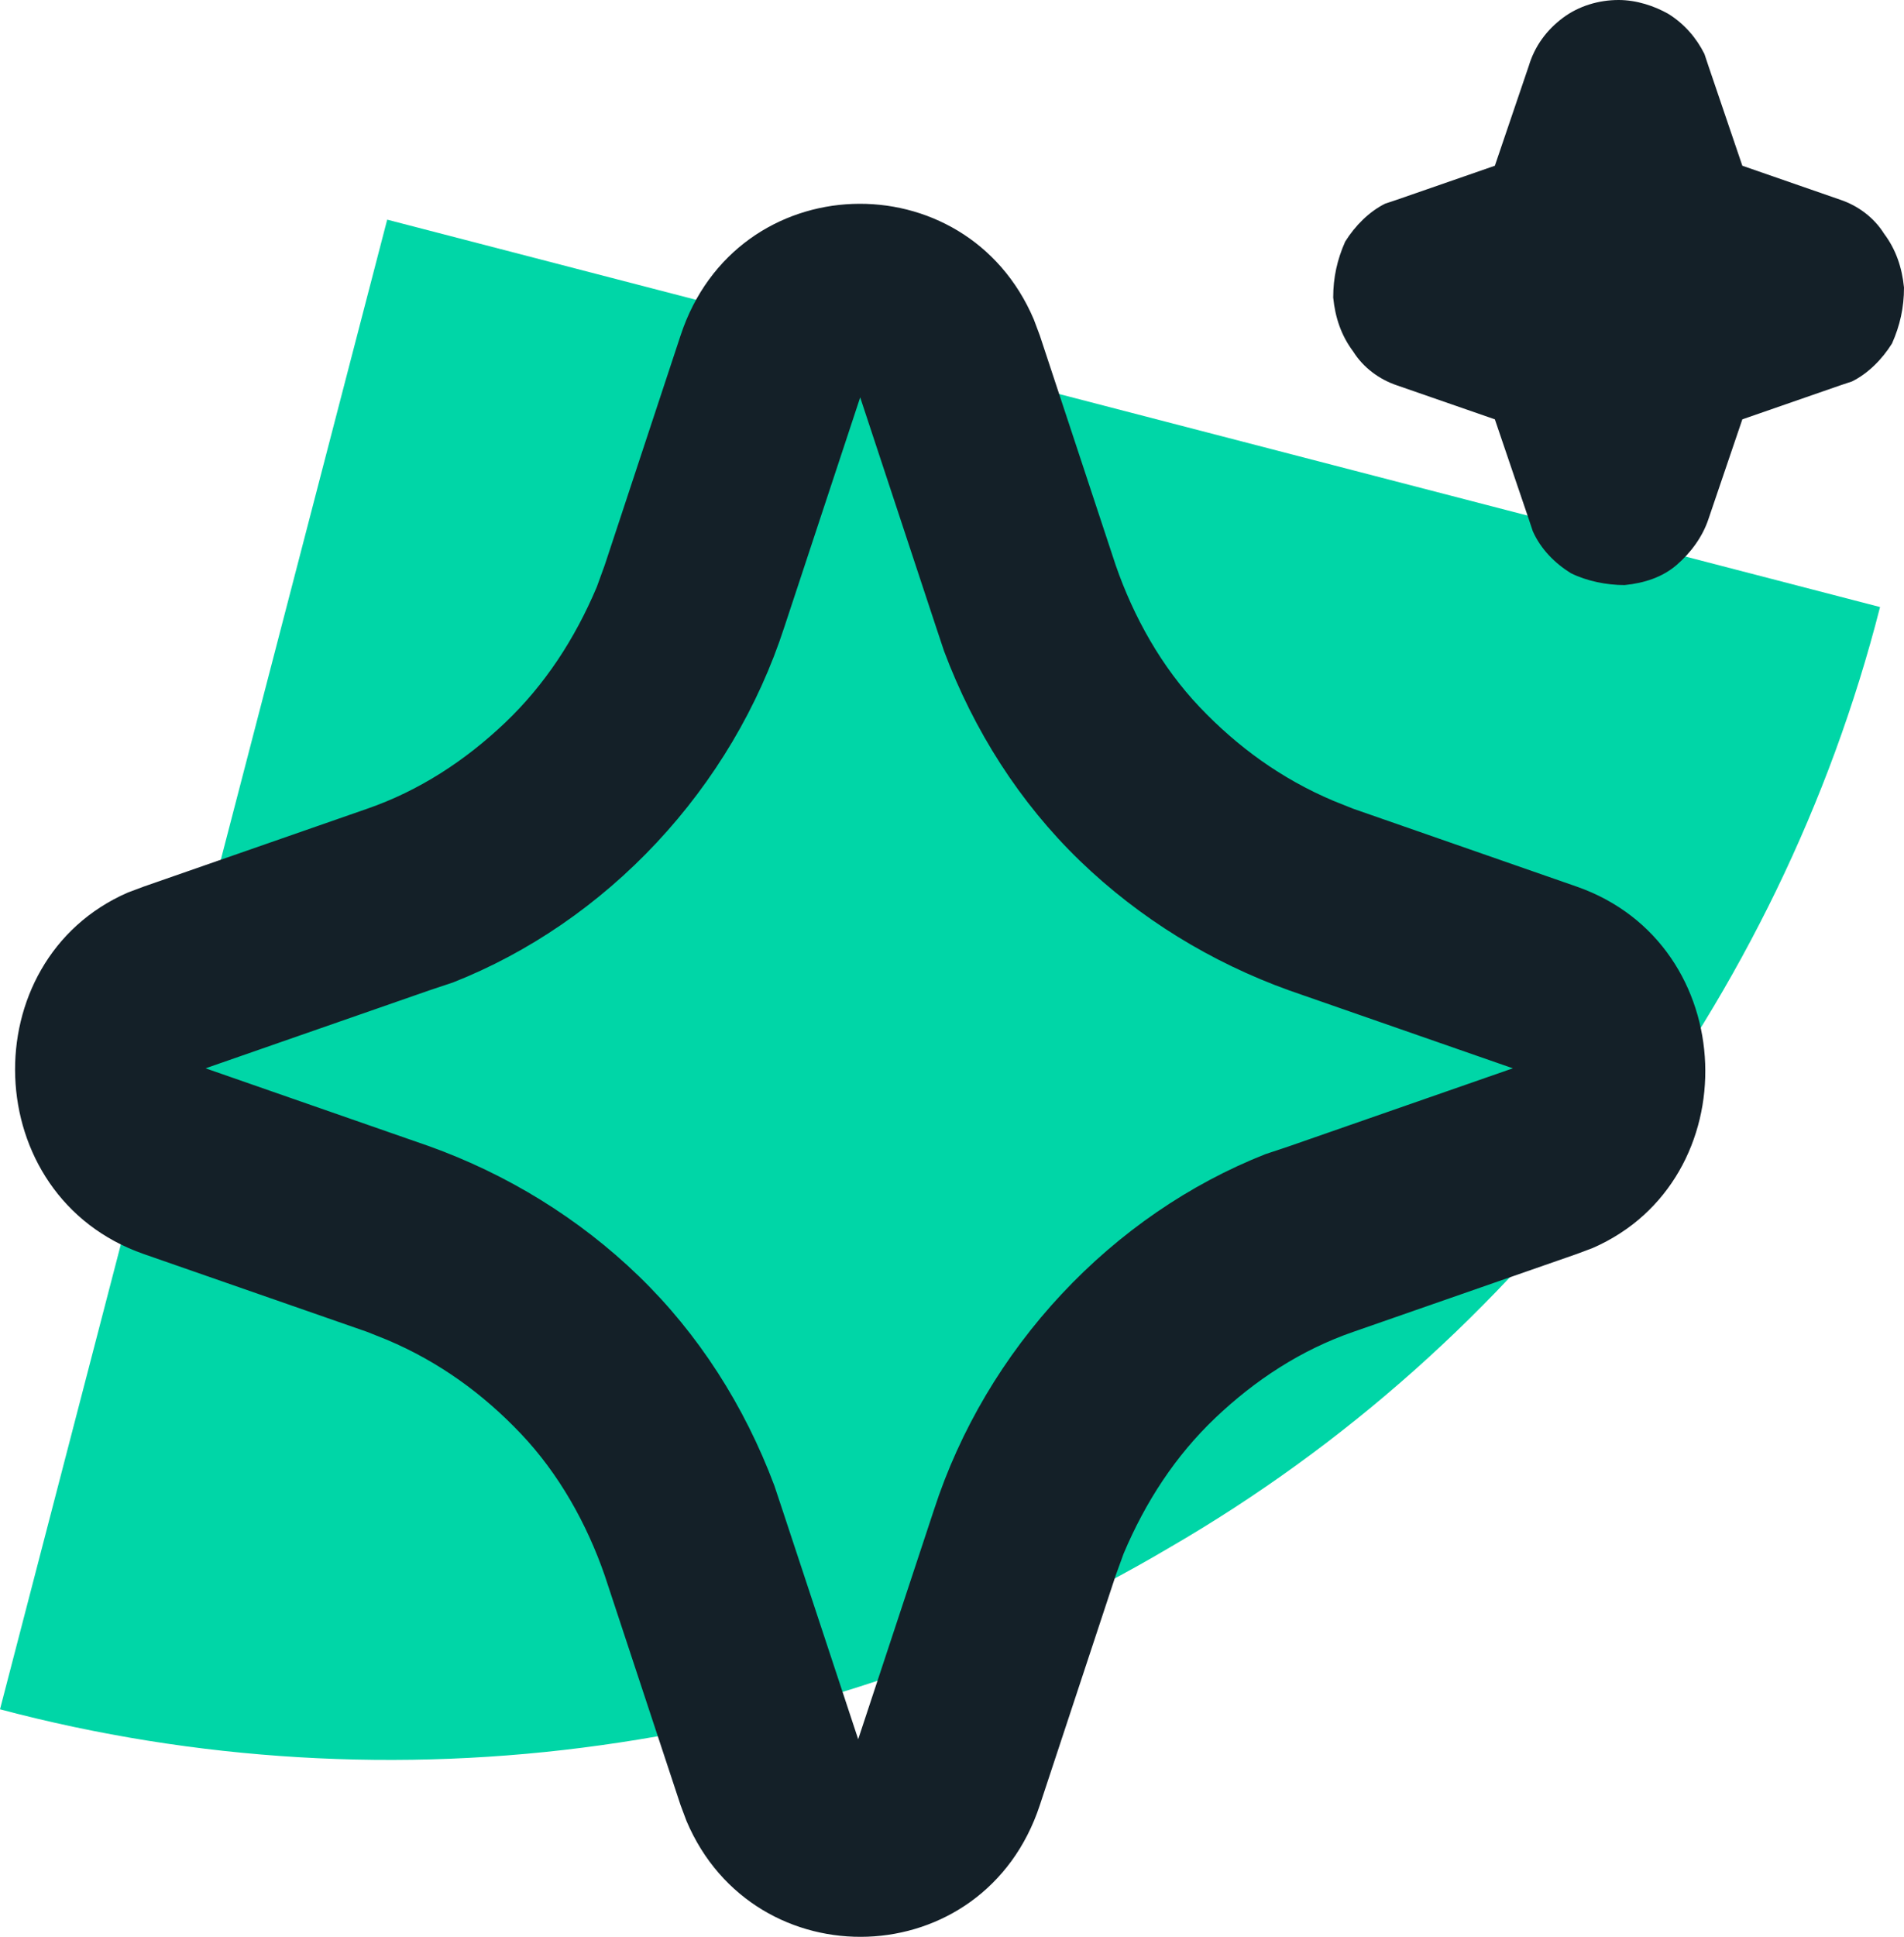 <?xml version="1.0" encoding="UTF-8"?>
<svg id="Layer_1" xmlns="http://www.w3.org/2000/svg" version="1.1" viewBox="0 0 95.4 97">
  <!-- Generator: Adobe Illustrator 29.2.1, SVG Export Plug-In . SVG Version: 2.1.0 Build 116)  -->
  <defs>
    <style>
      .st0 {
        fill: #00d6a7;
      }

      .st1 {
        fill: #142028;
      }
    </style>
  </defs>
  <path class="st0" d="M0,85.6c9.8,2.6,20.1,3.2,30.1,1.8,10.1-1.4,19.7-4.7,28.5-9.9,8.8-5.1,16.4-11.9,22.5-20,6.1-8.1,10.6-17.3,13.1-27.1L19.4,11,0,85.6Z"/>
  <path class="st1" d="M34.1,16.8c2.8-8.5,14.3-8.8,17.7-.8l.3.8,3.8,11.5c.9,2.6,2.3,5.1,4.2,7.1,1.9,2,4.1,3.6,6.7,4.7l1,.4,11.2,3.9c8.3,2.9,8.6,14.7.8,18.1l-.8.3-11.2,3.9c-2.6.9-4.9,2.4-6.9,4.3-2,1.9-3.5,4.2-4.6,6.8l-.4,1.1-3.8,11.5c-2.8,8.5-14.3,8.8-17.7.8l-.3-.8-3.8-11.5c-.9-2.6-2.3-5.1-4.2-7.1-1.9-2-4.1-3.6-6.7-4.7l-1-.4-11.2-3.9c-8.3-2.9-8.6-14.7-.8-18.1l.8-.3,11.2-3.9c2.6-.9,4.9-2.4,6.9-4.3,2-1.9,3.5-4.2,4.6-6.8l.4-1.1,3.8-11.5ZM43.1,19.9l-3.8,11.5c-1.3,4-3.5,7.7-6.4,10.8-2.9,3.1-6.4,5.5-10.2,7l-1.2.4-11.2,3.9,11.2,3.9c3.9,1.4,7.5,3.6,10.5,6.5,3,2.9,5.3,6.5,6.8,10.5l.4,1.2,3.8,11.5,3.8-11.5c1.3-4,3.5-7.7,6.4-10.8,2.9-3.1,6.4-5.5,10.2-7l1.2-.4,11.2-3.9-11.2-3.9c-3.9-1.4-7.5-3.6-10.5-6.5-3-2.9-5.3-6.5-6.8-10.5l-.4-1.2-3.8-11.5ZM81.1,0c.9,0,1.8.3,2.5.7.8.5,1.4,1.2,1.8,2l.2.6,1.7,5,4.9,1.7c.9.3,1.7.9,2.2,1.7.6.8.9,1.7,1,2.7,0,1-.2,1.9-.6,2.8-.5.8-1.2,1.5-2,1.9l-.6.2-4.9,1.7-1.7,5c-.3.9-.9,1.7-1.6,2.3-.7.6-1.6.9-2.6,1-.9,0-1.9-.2-2.7-.6-.8-.5-1.5-1.2-1.9-2.1l-.2-.6-1.7-5-4.9-1.7c-.9-.3-1.7-.9-2.2-1.7-.6-.8-.9-1.7-1-2.7,0-1,.2-1.9.6-2.8.5-.8,1.2-1.5,2-1.9l.6-.2,4.9-1.7,1.7-5c.3-1,.9-1.8,1.7-2.4C79.1.3,80.1,0,81.1,0Z"/>
</svg>
